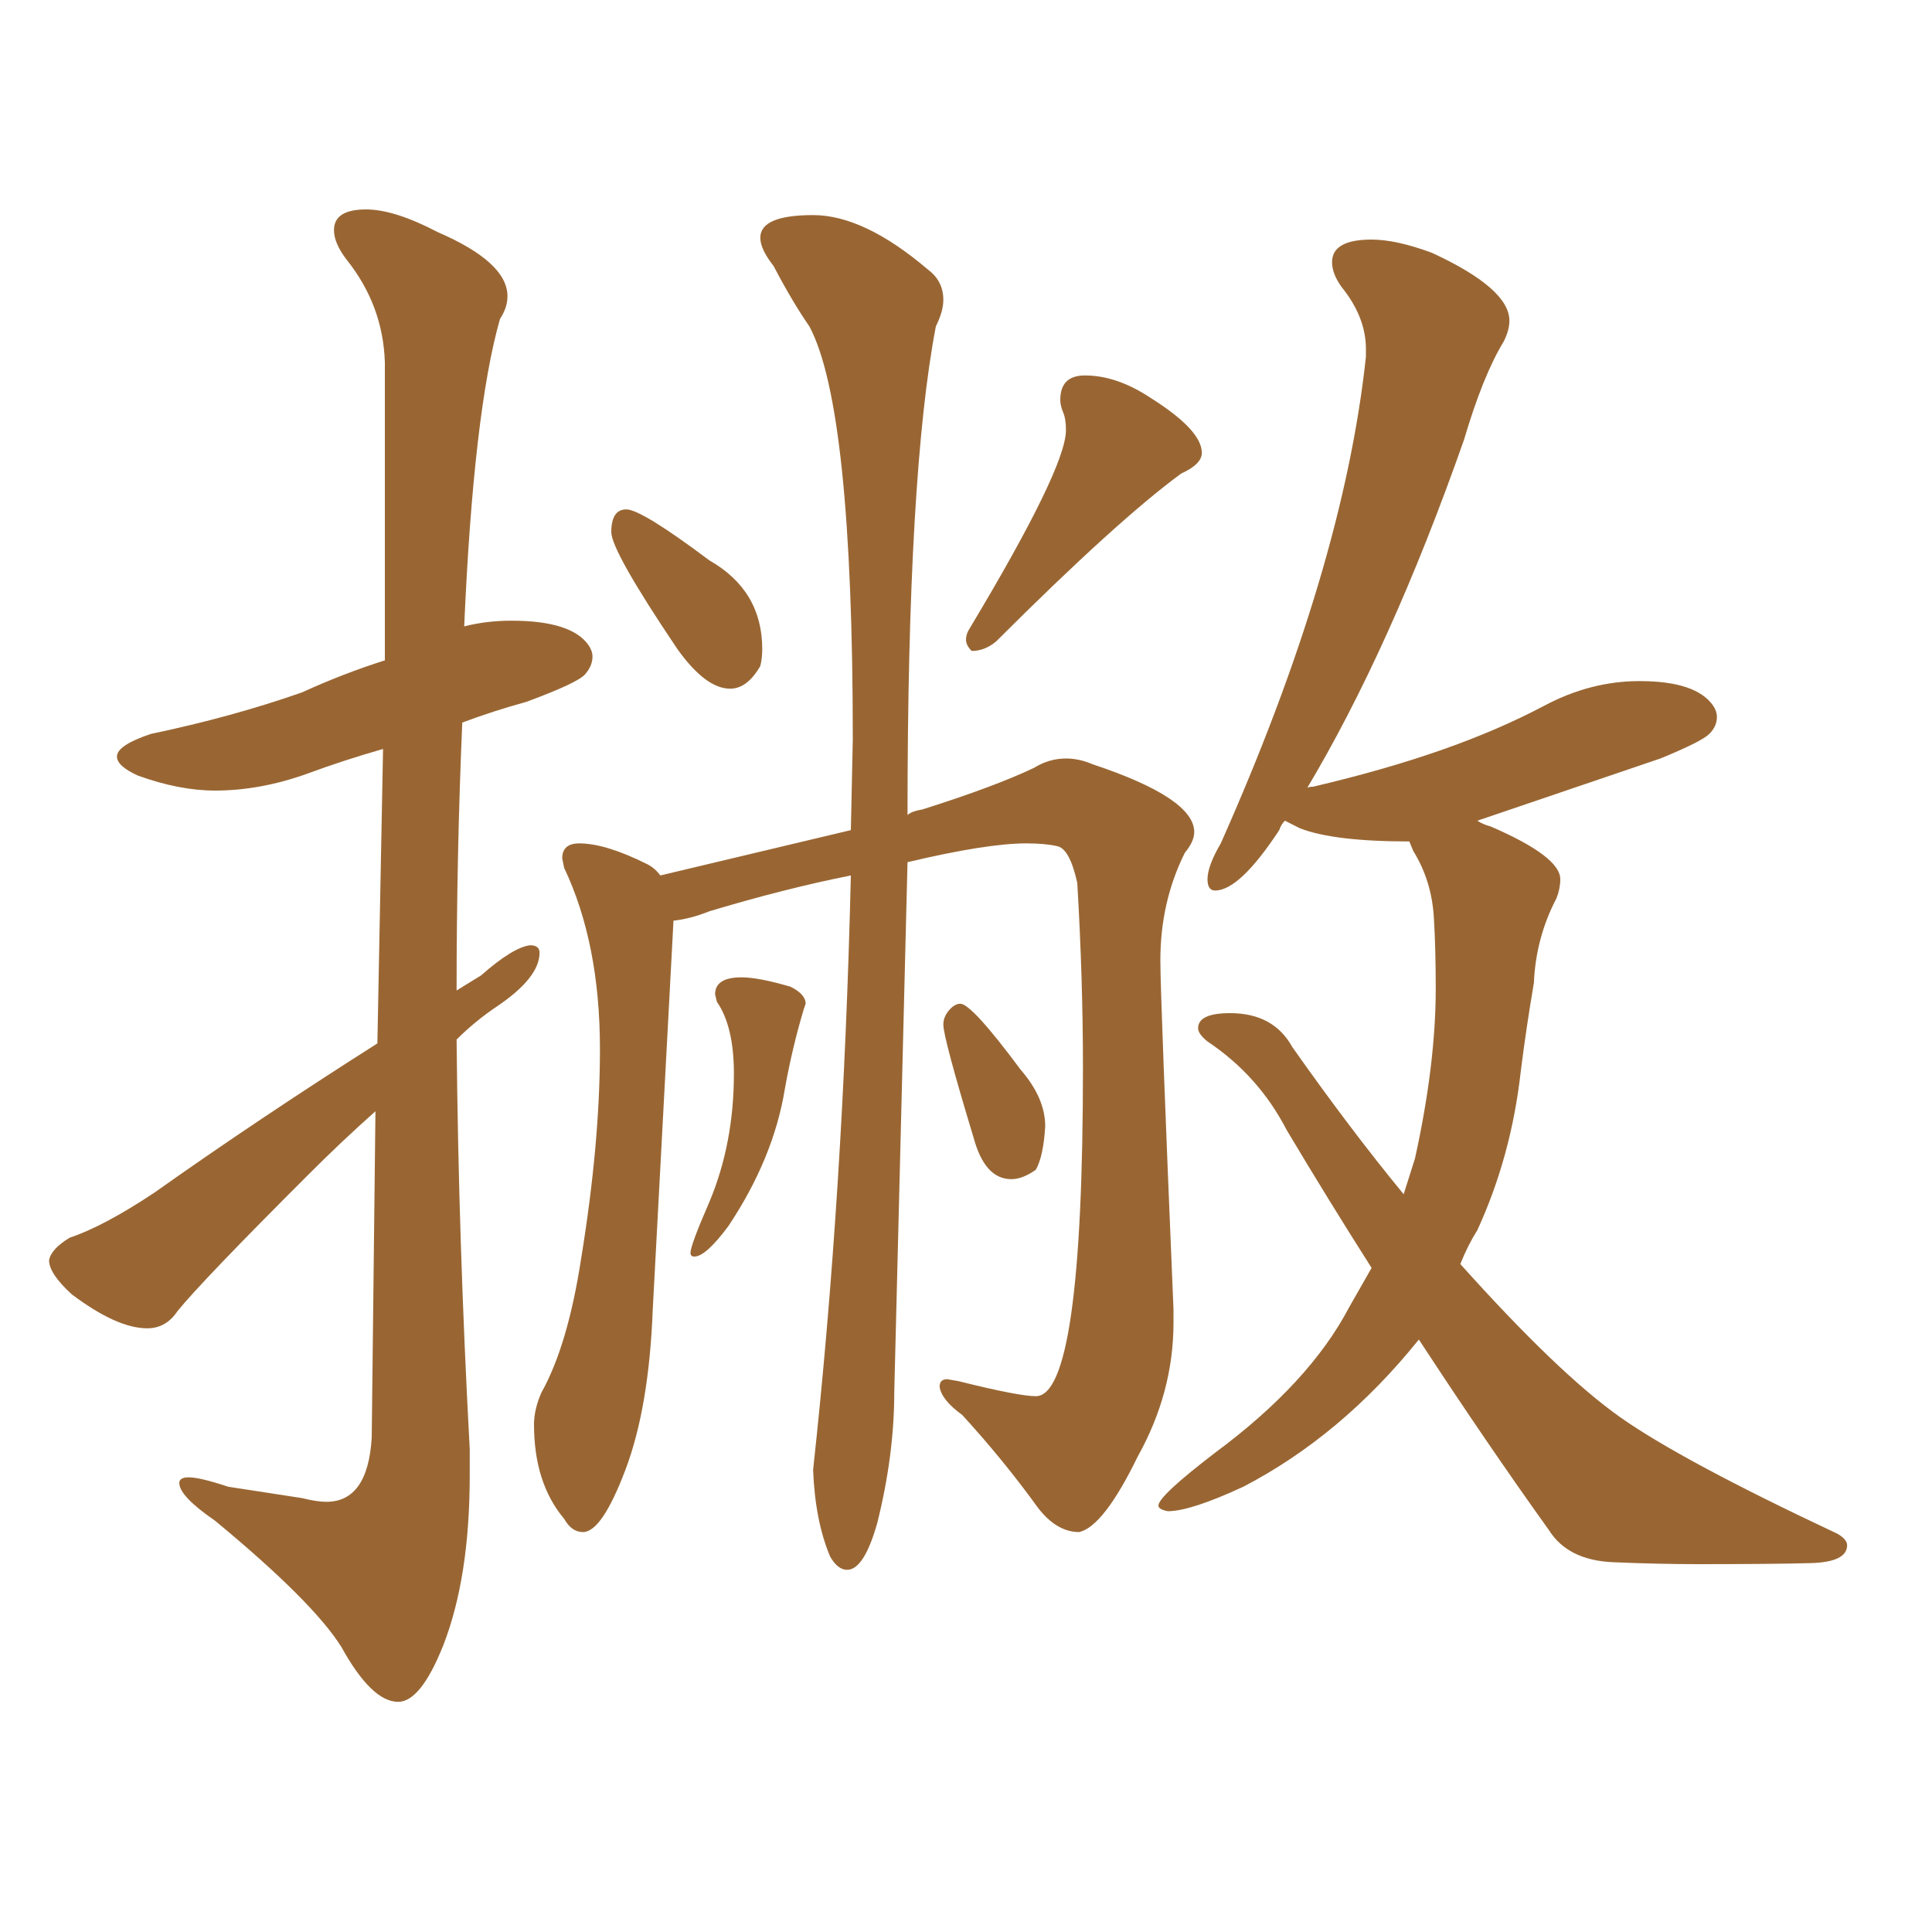 <svg xmlns="http://www.w3.org/2000/svg" xmlns:xlink="http://www.w3.org/1999/xlink" width="150" height="150"><path fill="#996633" padding="10" d="M30.91 132.13L30.91 132.13Q28.86 132.13 26.51 127.88L26.51 127.88Q24.32 124.37 16.70 118.07L16.70 118.07Q13.92 116.16 13.92 115.14L13.92 115.14Q13.92 114.70 14.65 114.70L14.65 114.70Q15.53 114.70 17.72 115.43L17.72 115.43L23.44 116.31Q24.61 116.60 25.34 116.60L25.34 116.60Q28.56 116.60 28.86 111.62L28.86 111.62L29.15 86.28Q26.51 88.62 23.88 91.26L23.88 91.26Q15.67 99.46 13.77 101.81L13.77 101.81Q12.89 103.13 11.43 103.13L11.43 103.13Q9.08 103.13 5.57 100.49L5.57 100.49Q3.81 98.88 3.81 97.85L3.81 97.85Q3.96 96.97 5.42 96.09L5.42 96.09Q8.06 95.21 12.01 92.58L12.01 92.58Q20.07 86.87 29.30 81.01L29.30 81.01L29.74 58.15Q26.66 59.03 23.88 60.06L23.88 60.06Q20.21 61.38 16.70 61.38L16.70 61.38Q13.92 61.38 10.69 60.21L10.69 60.21Q9.08 59.47 9.08 58.74L9.08 58.74Q9.08 57.86 11.72 56.98L11.72 56.98Q18.02 55.66 23.44 53.76L23.44 53.76Q26.66 52.29 29.88 51.27L29.88 51.27L29.88 28.13Q29.74 23.73 26.95 20.21L26.95 20.21Q25.93 18.90 25.93 17.87L25.93 17.87Q25.93 16.26 28.42 16.26L28.42 16.26Q30.62 16.26 33.98 18.02L33.98 18.02Q39.40 20.36 39.40 23.00L39.40 23.00Q39.40 23.88 38.82 24.76L38.82 24.76Q36.77 31.93 36.04 48.63L36.04 48.63Q37.79 48.19 39.70 48.19L39.70 48.19Q44.38 48.19 45.70 50.10L45.70 50.10Q46.00 50.54 46.00 50.98L46.00 50.98Q46.00 51.71 45.41 52.37Q44.82 53.03 40.87 54.49L40.87 54.49Q38.23 55.22 35.89 56.10L35.89 56.10Q35.45 66.36 35.45 76.90L35.45 76.90L37.35 75.73Q39.84 73.54 41.16 73.39L41.16 73.39Q41.89 73.39 41.89 73.97L41.89 73.97Q41.89 75.88 38.67 78.08L38.67 78.08Q36.91 79.25 35.45 80.71L35.45 80.71Q35.60 96.53 36.47 112.50L36.47 112.50L36.47 114.55Q36.47 122.46 34.42 127.73L34.42 127.73Q32.67 132.13 30.91 132.13ZM56.69 53.47L56.69 53.47Q54.79 53.47 52.59 50.39L52.59 50.39Q47.46 42.77 47.46 41.31L47.46 41.31Q47.46 39.55 48.63 39.55L48.63 39.55Q49.80 39.55 55.08 43.51L55.08 43.51Q59.18 45.85 59.18 50.39L59.18 50.39Q59.18 51.12 59.03 51.71L59.03 51.71Q58.01 53.47 56.69 53.47ZM75.44 50.54L75.44 50.54Q75 50.10 75 49.66L75 49.66Q75 49.22 75.29 48.78L75.29 48.78Q82.76 36.33 82.76 33.40L82.76 33.40Q82.76 32.52 82.54 32.01Q82.32 31.49 82.32 31.05L82.32 31.05Q82.32 29.15 84.23 29.15L84.23 29.15Q86.72 29.15 89.36 30.91L89.36 30.91Q93.31 33.40 93.31 35.16L93.31 35.16Q93.31 36.04 91.70 36.77L91.70 36.77Q86.72 40.43 77.34 49.80L77.34 49.80Q76.46 50.54 75.44 50.54ZM65.77 121.88L65.77 121.88Q65.04 121.88 64.45 120.85L64.45 120.85Q63.28 118.07 63.13 114.11L63.13 114.11Q65.48 92.58 66.06 67.97L66.06 67.97Q60.94 68.99 55.08 70.75L55.08 70.75Q53.61 71.34 52.29 71.48L52.29 71.48L50.68 101.66Q50.39 109.28 48.56 114.11Q46.73 118.95 45.26 118.95L45.26 118.95Q44.38 118.95 43.80 117.92L43.80 117.92Q41.46 115.14 41.46 110.60L41.46 110.60Q41.46 109.42 42.04 108.11L42.04 108.11Q44.09 104.44 45.12 97.71L45.12 97.71Q46.58 88.77 46.58 81.45L46.58 81.45Q46.58 73.24 43.80 67.38L43.80 67.38L43.65 66.65Q43.65 65.48 44.97 65.48L44.97 65.48Q47.02 65.48 50.24 67.09L50.24 67.09Q50.83 67.38 51.27 67.97L51.27 67.97L66.06 64.45L66.21 57.42Q66.21 31.64 62.84 25.34L62.84 25.34Q61.52 23.44 60.06 20.65L60.06 20.65Q59.03 19.34 59.03 18.46L59.03 18.46Q59.03 16.70 63.13 16.70L63.13 16.70Q67.09 16.70 72.07 20.95L72.07 20.95Q73.24 21.83 73.24 23.29L73.24 23.29Q73.24 24.17 72.66 25.34L72.66 25.34Q70.46 36.77 70.46 63.28L70.46 63.28Q70.75 62.99 71.63 62.84L71.63 62.84Q77.20 61.08 80.27 59.62L80.27 59.62Q81.45 58.89 82.76 58.89L82.76 58.89Q83.79 58.89 84.81 59.33L84.81 59.33Q92.72 61.96 92.72 64.60L92.72 64.60Q92.72 65.33 91.99 66.21L91.99 66.21Q90.09 70.02 90.09 74.56L90.09 74.56Q90.09 77.34 91.11 101.66L91.11 101.66L91.11 102.69Q91.11 108.11 88.33 113.09L88.33 113.09Q85.69 118.51 83.79 118.95L83.79 118.95Q82.03 118.95 80.57 117.04L80.57 117.04Q77.93 113.38 74.71 109.86L74.71 109.86Q73.10 108.69 72.95 107.67L72.95 107.67Q72.95 107.08 73.54 107.08L73.54 107.08L74.41 107.23Q79.10 108.40 80.42 108.40L80.42 108.40Q84.08 108.40 84.08 82.91L84.08 82.91Q84.08 76.03 83.64 68.55L83.64 68.55Q83.06 65.92 82.10 65.70Q81.15 65.48 79.69 65.48L79.69 65.48Q76.61 65.48 70.46 66.94L70.46 66.94L69.43 108.11Q69.43 112.94 68.12 118.21L68.12 118.21Q67.09 121.88 65.77 121.88ZM53.91 97.56L53.91 97.56Q53.61 97.56 53.61 97.27L53.61 97.27Q53.61 96.68 55.08 93.31L55.08 93.31Q56.98 88.77 56.98 83.35L56.98 83.35Q56.98 79.69 55.66 77.78L55.66 77.78L55.52 77.20Q55.52 75.88 57.57 75.88L57.57 75.88Q58.89 75.88 61.38 76.61L61.38 76.61Q62.55 77.20 62.55 77.93L62.55 77.93L62.40 78.37Q61.52 81.30 60.94 84.52L60.94 84.52Q60.06 89.94 56.54 95.21L56.54 95.21Q54.79 97.56 53.91 97.56ZM78.52 91.55L78.52 91.55Q76.46 91.55 75.59 88.33L75.59 88.33Q73.24 80.57 73.24 79.54L73.24 79.54Q73.24 78.96 73.68 78.44Q74.12 77.93 74.56 77.93L74.56 77.93Q75.44 77.93 79.25 83.06L79.25 83.06Q81.15 85.25 81.15 87.45L81.15 87.45Q81.01 89.79 80.42 90.82L80.42 90.82Q79.39 91.55 78.52 91.55ZM131.84 121.44L131.84 121.44Q128.76 121.44 125.24 121.29Q121.73 121.14 120.26 118.80L120.26 118.80Q115.43 112.06 110.16 104.00L110.16 104.00Q104.15 111.47 96.53 115.43L96.53 115.43Q92.43 117.33 90.67 117.33L90.67 117.33Q89.94 117.19 89.94 116.89L89.94 116.89Q89.94 116.16 94.34 112.79L94.34 112.79Q101.66 107.37 104.74 101.51L104.74 101.51L106.49 98.44Q103.13 93.16 99.90 87.74L99.90 87.74Q97.71 83.50 93.75 80.86L93.75 80.86Q93.02 80.27 93.02 79.83L93.02 79.83Q93.02 78.66 95.51 78.66L95.51 78.66Q98.88 78.66 100.34 81.30L100.34 81.30Q104.88 87.74 108.98 92.72L108.98 92.72L109.86 89.94Q111.47 82.62 111.47 76.76L111.47 76.76Q111.47 73.68 111.33 71.34L111.33 71.34Q111.18 68.41 109.72 66.06L109.72 66.06L109.42 65.33Q103.56 65.33 100.93 64.31L100.93 64.31L99.76 63.72Q99.46 64.01 99.32 64.45L99.32 64.45Q96.24 69.14 94.34 69.14L94.34 69.14Q93.75 69.14 93.75 68.26L93.75 68.26Q93.75 67.24 94.78 65.48L94.78 65.48Q104.30 44.09 106.05 27.69L106.05 27.69L106.05 27.10Q106.05 24.61 104.15 22.27L104.15 22.27Q103.42 21.24 103.42 20.36L103.42 20.36Q103.42 18.60 106.49 18.60L106.49 18.60Q108.40 18.60 111.18 19.63L111.18 19.63Q117.19 22.41 117.19 24.90L117.19 24.90Q117.19 25.63 116.75 26.51L116.75 26.51Q115.14 29.15 113.67 34.13L113.67 34.13Q107.96 50.39 101.37 61.38L101.37 61.38Q101.37 61.08 101.95 61.08L101.95 61.08Q107.52 59.77 111.91 58.23Q116.31 56.69 119.90 54.79Q123.49 52.88 127.29 52.88L127.29 52.88Q131.69 52.88 133.01 54.79L133.01 54.79Q133.30 55.22 133.30 55.66L133.30 55.66Q133.30 56.40 132.71 56.98Q132.13 57.57 128.91 58.89L128.91 58.89L114.70 63.72Q115.14 64.01 115.72 64.16L115.72 64.16Q121.14 66.50 121.14 68.26L121.14 68.26Q121.14 68.99 120.85 69.73L120.85 69.73Q119.24 72.80 119.09 76.32L119.09 76.32Q118.51 79.69 118.07 83.20L118.07 83.20Q117.33 89.79 114.70 95.51L114.70 95.51Q113.96 96.68 113.38 98.14L113.38 98.14Q121.00 106.64 125.76 110.01Q130.52 113.38 142.68 119.09L142.68 119.09Q143.41 119.53 143.41 119.97L143.41 119.97Q143.41 121.29 140.55 121.36Q137.70 121.44 131.84 121.44Z"/></svg>